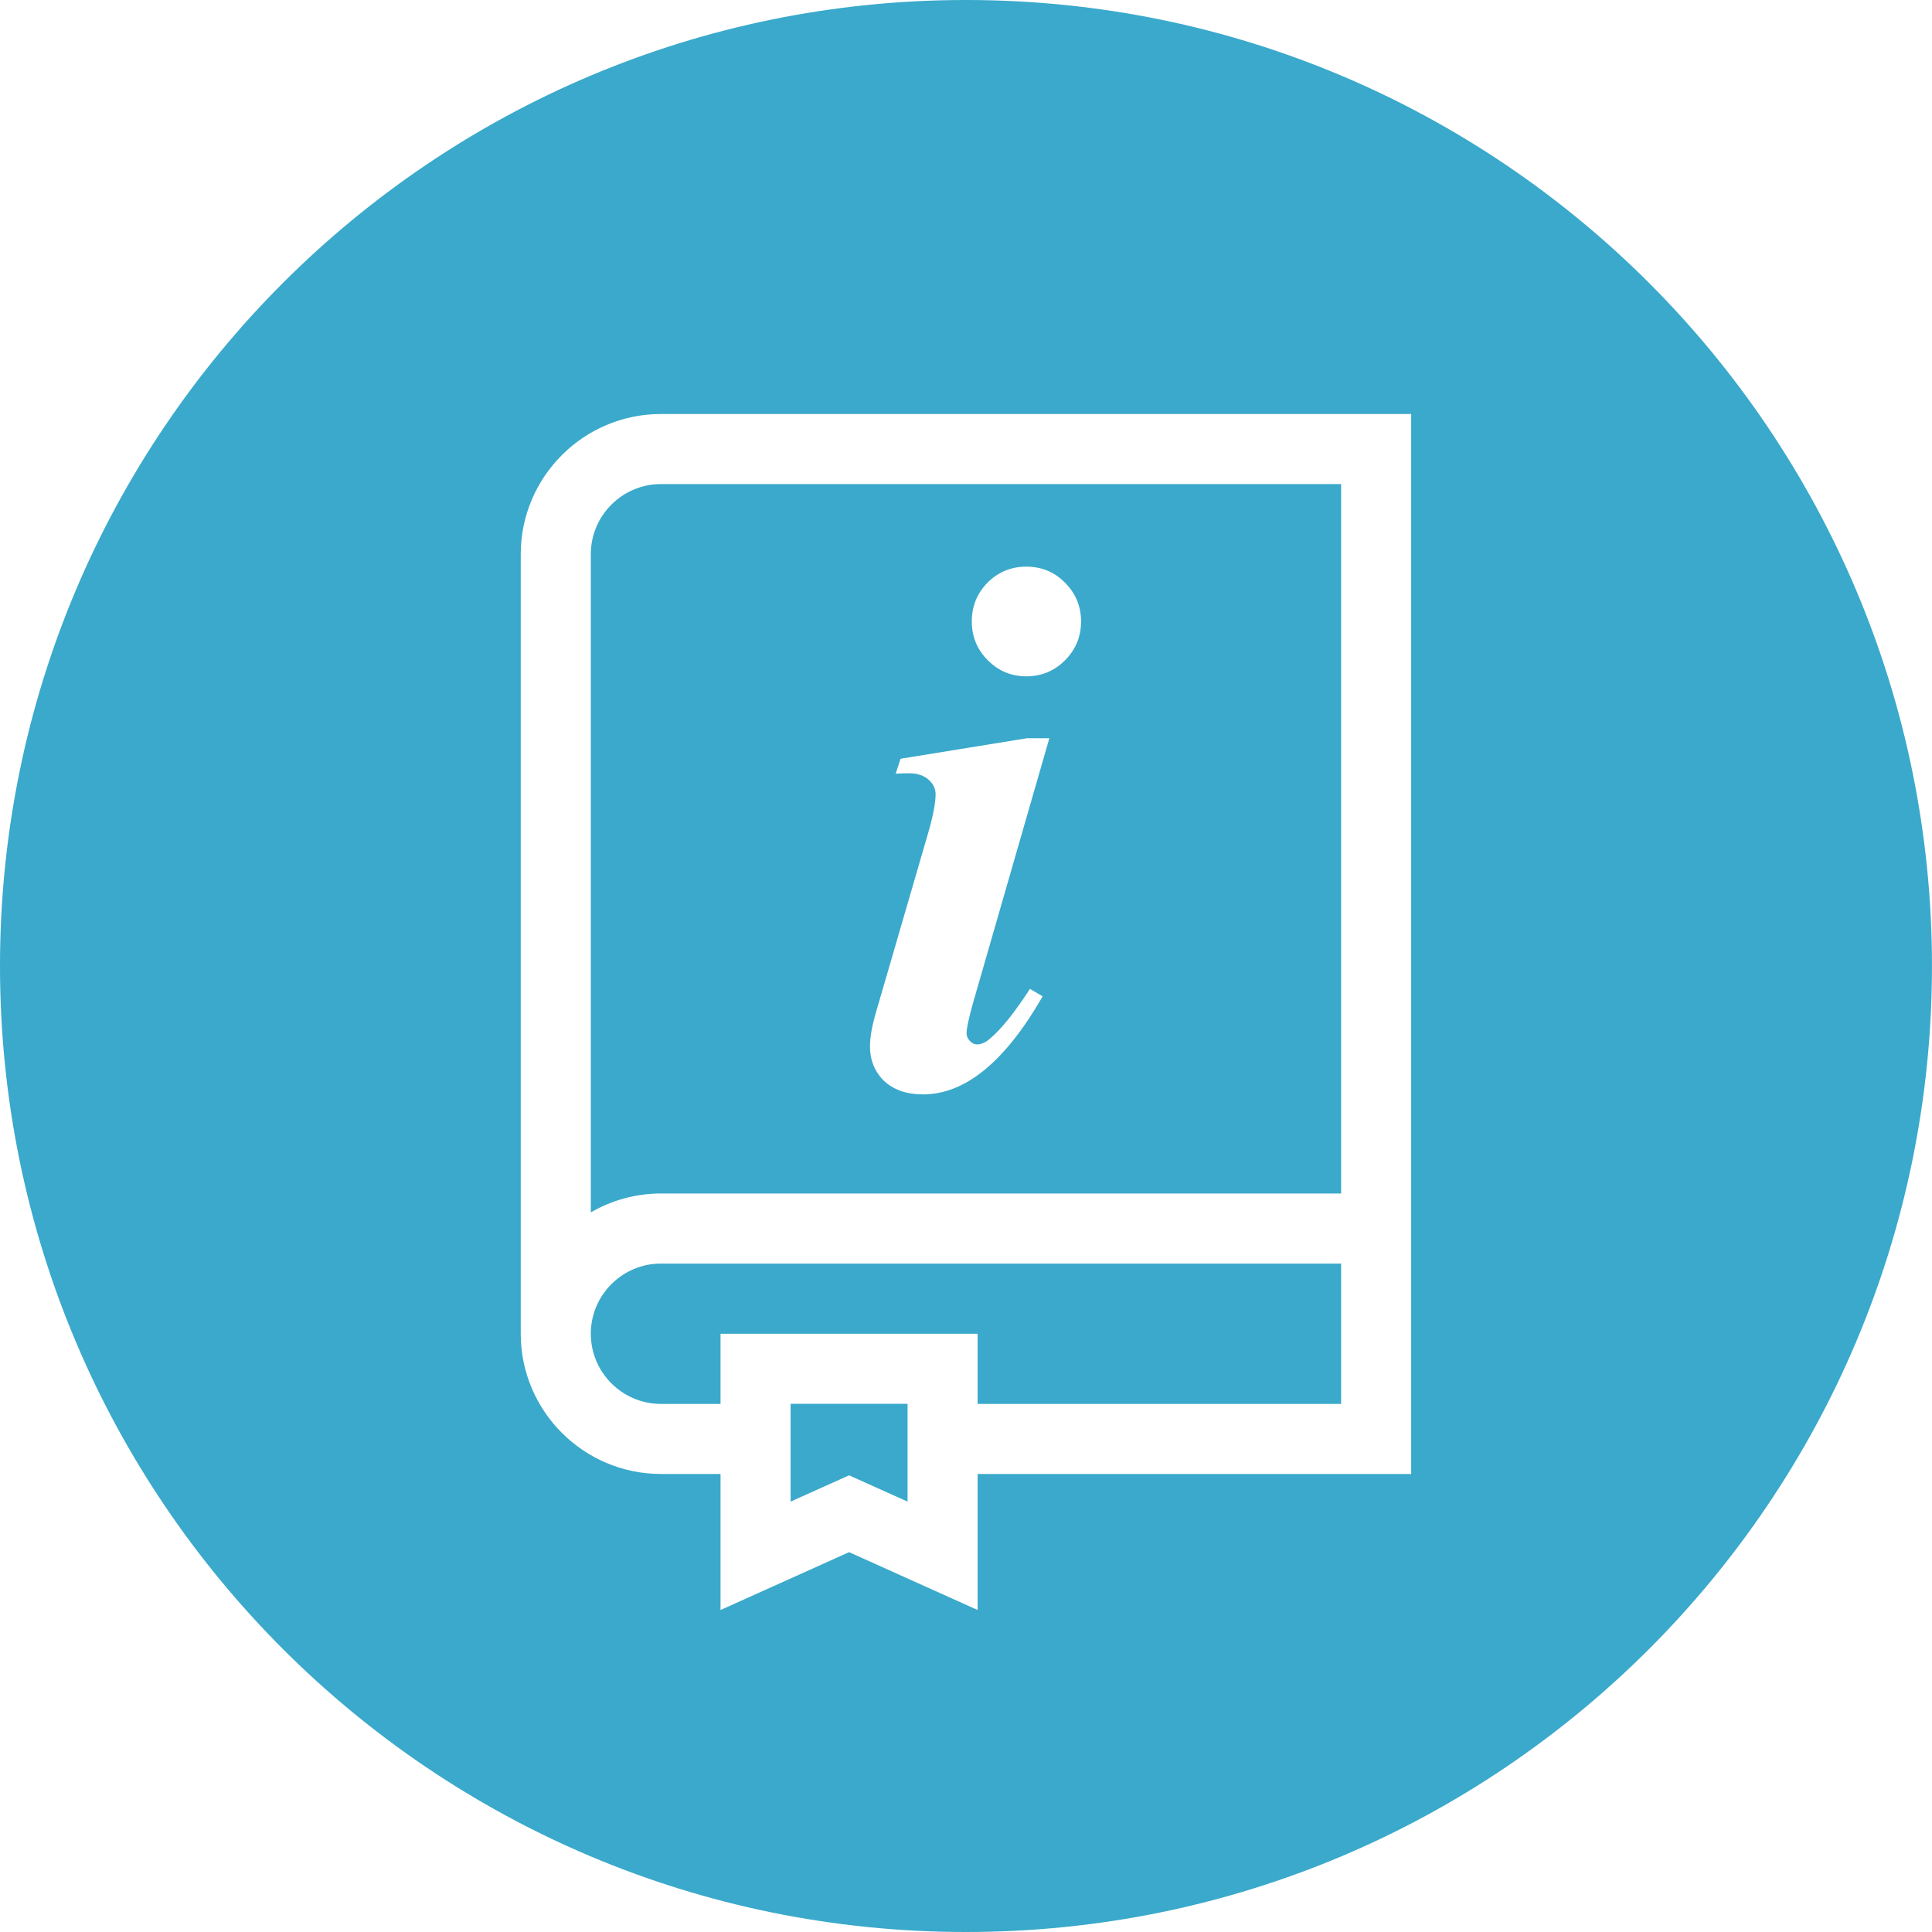 <svg width="56" height="56" viewBox="0 0 56 56" fill="none" xmlns="http://www.w3.org/2000/svg">
<path fill-rule="evenodd" clip-rule="evenodd" d="M55.999 28C55.999 43.464 43.464 56 28 56C12.536 56 -0 43.464 -0 28C-0 12.536 12.536 0 28 0C43.464 0 55.999 12.536 55.999 28ZM15.094 16.065V38.659C15.094 40.9 16.917 42.724 19.159 42.724H20.885V46.667L24.611 44.99L28.337 46.667V42.724H40.904V12H19.159C16.917 12 15.094 13.823 15.094 16.065ZM26.306 43.525L24.611 42.763L22.916 43.525V40.691H26.306V43.525ZM38.873 40.693H28.337V38.66H20.885V40.693H19.159C18.037 40.693 17.125 39.78 17.125 38.659C17.125 37.538 18.038 36.625 19.159 36.625H38.873V40.693ZM38.873 34.594H19.159C18.418 34.594 17.724 34.794 17.125 35.142V16.065C17.125 14.943 18.038 14.031 19.159 14.031H38.873V34.594ZM30.87 16.89C30.568 16.58 30.193 16.425 29.746 16.425C29.306 16.425 28.932 16.58 28.622 16.89C28.319 17.2 28.168 17.575 28.168 18.015C28.168 18.454 28.323 18.829 28.633 19.139C28.942 19.449 29.314 19.604 29.746 19.604C30.186 19.604 30.56 19.449 30.87 19.139C31.18 18.829 31.335 18.454 31.335 18.015C31.335 17.575 31.18 17.2 30.87 16.89ZM28.2 29.084L30.416 21.398H29.768L26.103 21.993L25.962 22.425C26.114 22.418 26.244 22.414 26.352 22.414C26.59 22.414 26.777 22.476 26.914 22.598C27.051 22.721 27.119 22.861 27.119 23.02C27.119 23.272 27.047 23.647 26.903 24.144L25.4 29.311C25.278 29.722 25.217 30.061 25.217 30.327C25.217 30.731 25.354 31.066 25.627 31.333C25.908 31.592 26.283 31.722 26.752 31.722C27.977 31.722 29.134 30.774 30.222 28.879L29.854 28.663C29.4 29.362 29.011 29.845 28.687 30.111C28.564 30.219 28.442 30.273 28.319 30.273C28.247 30.273 28.179 30.241 28.114 30.176C28.049 30.104 28.016 30.028 28.016 29.949C28.016 29.812 28.078 29.524 28.2 29.084Z" fill="#3AA9CB"/>
</svg>
